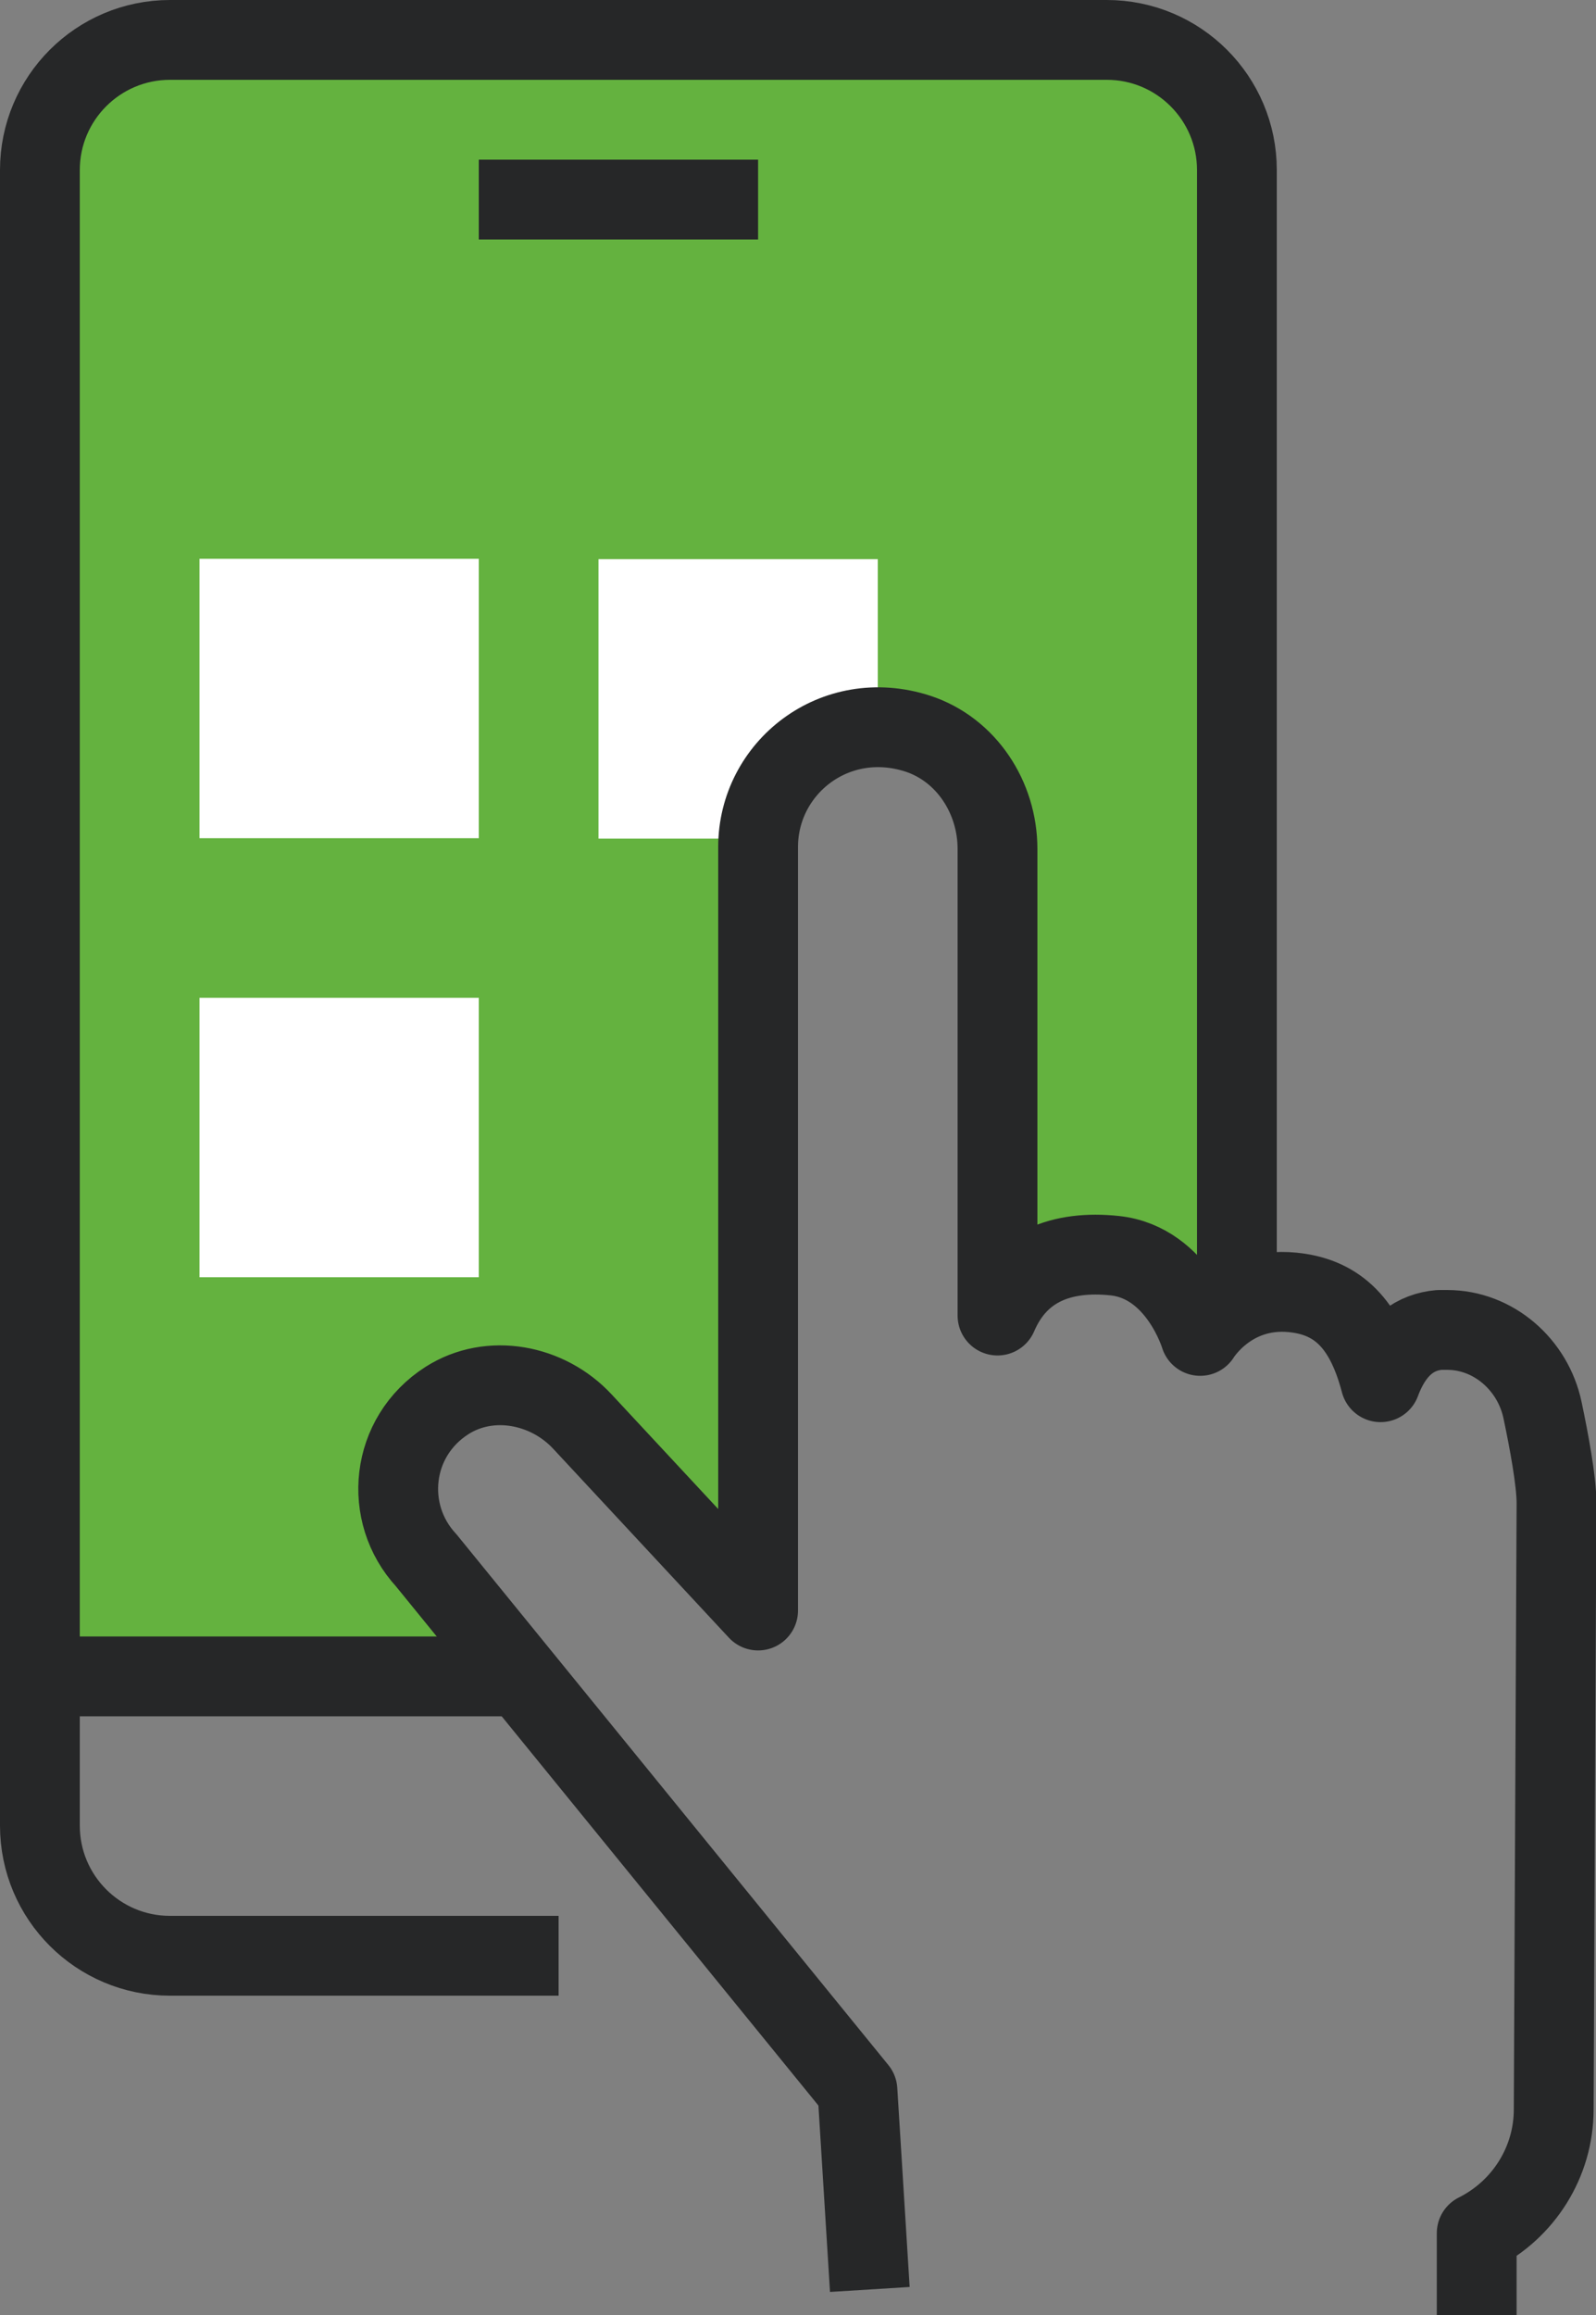 <?xml version="1.0" encoding="UTF-8"?><svg id="katman_2" xmlns="http://www.w3.org/2000/svg" viewBox="0 0 40 58"><rect x="0" y="0" width="40" height="58" fill="#808080" stroke="none"/><defs><style>.cls-1{fill:none;stroke:#262728;stroke-linejoin:round;stroke-width:2px;}.cls-2{fill:#fff;}.cls-3{fill:#64b23f;}</style></defs><g id="katman_1"><path class="cls-3" d="M22.86,18.06c.76.26,1.24.92,1.48,1.66.4,1.25.22,2.73.29,4.03.14,2.65.16,5.32.47,7.96,1.96-.35,3.94-.32,5.9-.07V2H2v40h10.99c-.06-.22-.12-.4-.19-.58-.05-.11-.09-.19-.13-.26-.18-.35-.38-.68-.59-1.01-.39-.61-.82-1.2-1.18-1.83-.27-.47-.51-.95-.55-1.51-.05-.69.39-1.34.98-1.66.69-.38,1.61-.49,2.37-.28.67.18,1.24.62,1.73,1.09.79.77,1.38,1.71,2.17,2.47.52.5,1.03,1.02,1.55,1.54.02-.44.05-.87.08-1.31.13-1.86.05-3.68-.03-5.55-.19-4.21-.32-8.42-.33-12.63,0-.52.25-.89.59-1.1-.08-.73.35-1.5,1.29-1.43.71.05,1.43-.13,2.12.11Z"/><path class="cls-2" d="M19.28,20.02c.62-1.02,1.61-1.69,2.72-2.05v-3.96h-7v7h3.83c.12-.34.26-.67.44-.98Z"/><path class="cls-1" d="M14,49H4.26c-1.8,0-3.26-1.46-3.26-3.26V4.26c0-1.8,1.46-3.26,3.26-3.26h23.48c1.8,0,3.26,1.46,3.26,3.26v28.74"/><path class="cls-1" d="M21.8,57.36l-.31-4.99-10.81-13.28c-1.09-1.18-.9-3.09.52-4,1.08-.69,2.53-.41,3.4.53l4.4,4.73v-19.13c0-1.98,1.92-3.51,4-2.84,1.22.4,2,1.6,2,2.89v11.69c.53-1.24,1.62-1.64,2.94-1.5,1.59.17,2.14,2.01,2.14,2.01,0,0,.8-1.33,2.48-1.07,1.05.16,1.68.86,2.04,2.23.35-.94.91-1.26,1.47-1.31.06,0,.13,0,.2,0,1.16,0,2.15.87,2.39,2.01.16.76.35,1.77.35,2.33l-.07,15.19c0,1.31-.75,2.51-1.93,3.1v2.07"/><rect class="cls-2" x="5" y="14" width="7" height="7"/><rect class="cls-2" x="5" y="25" width="7" height="7"/><line class="cls-1" x1="12" y1="5" x2="19" y2="5"/><line class="cls-1" x1="1" y1="42" x2="13" y2="42"/></g></svg>